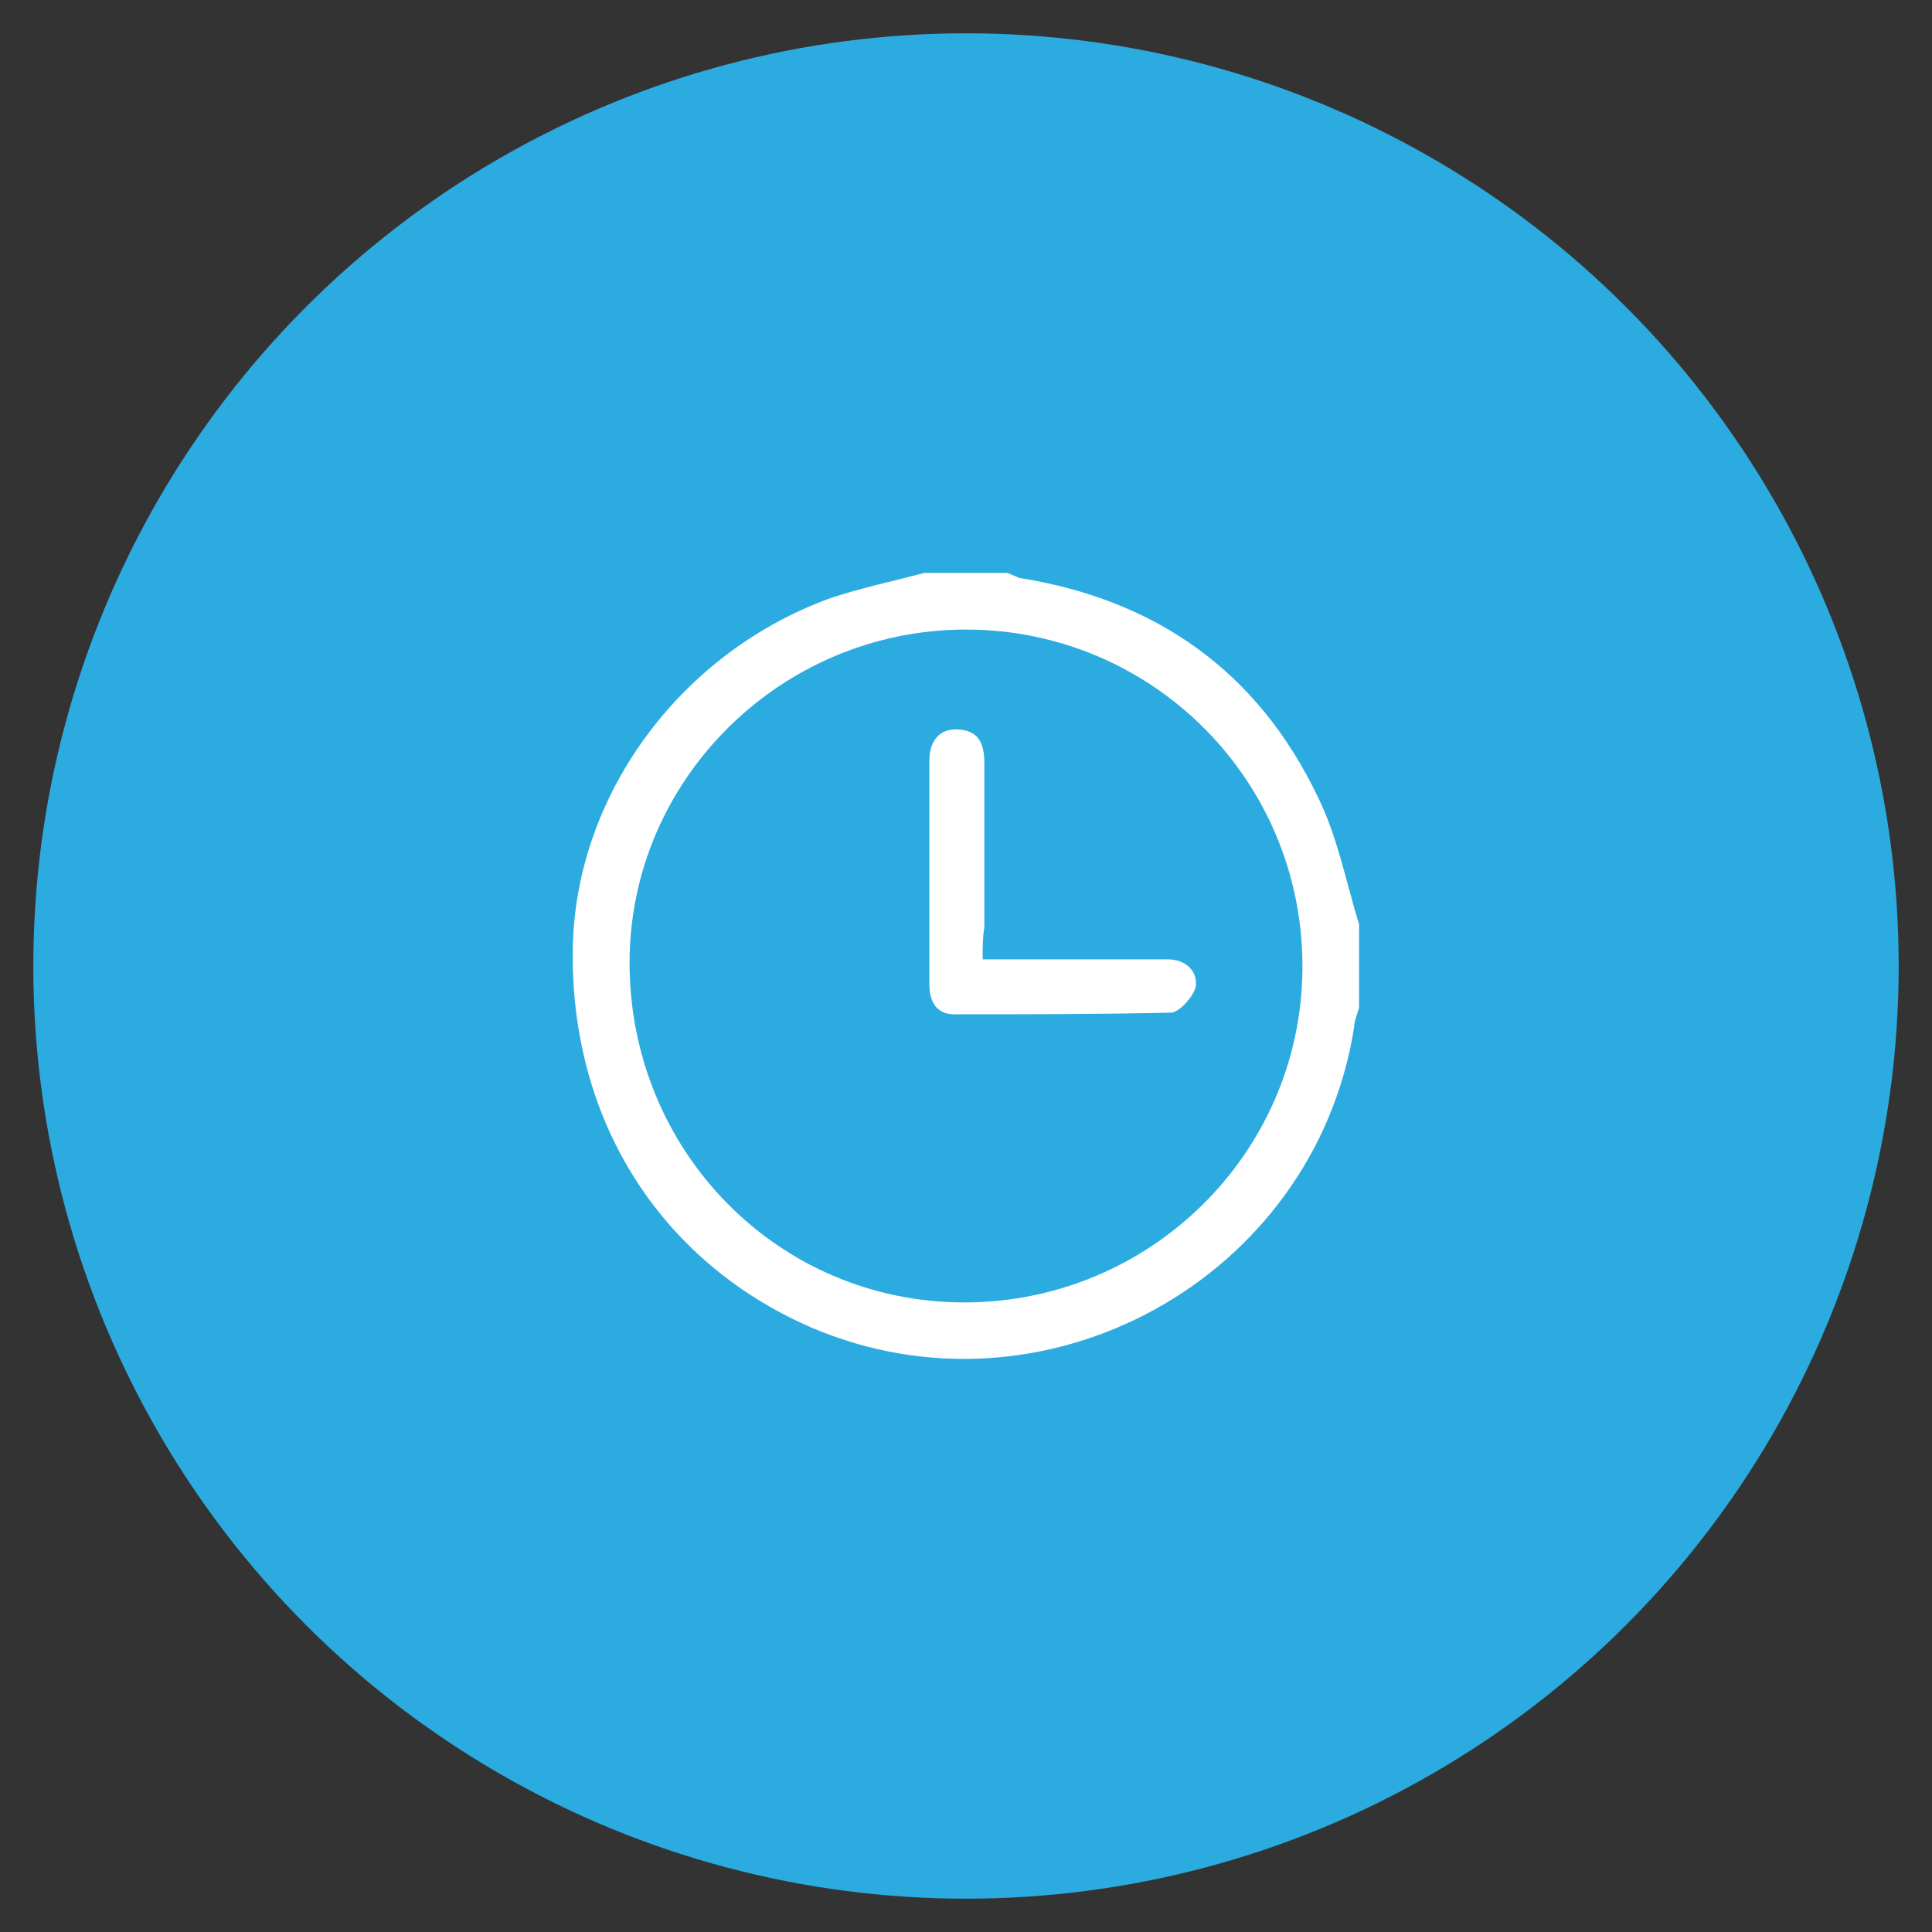 <?xml version="1.0" encoding="utf-8"?>
<!-- Generator: Adobe Illustrator 26.0.2, SVG Export Plug-In . SVG Version: 6.00 Build 0)  -->
<svg version="1.1" id="Vrstva_1" xmlns="http://www.w3.org/2000/svg" xmlns:xlink="http://www.w3.org/1999/xlink" x="0px" y="0px"
	 viewBox="0 0 116 116" style="enable-background:new 0 0 116 116;" xml:space="preserve">
<rect x="0" y="0" width="116" height="116" fill="#333333" stroke="none"/>
<style type="text/css">
	.st0{fill:#2CABE1;}
	.st1{fill:#FFFFFF;}
	.st2{fill:none;stroke:#FFFFFF;stroke-miterlimit:10;}
	.st3{fill:none;stroke:#FFFFFF;stroke-width:1;stroke-miterlimit:10;}
	.st4{fill:none;}
	.st5{fill:#FFFFFF;stroke:#2CABE1;stroke-width:0.506;stroke-miterlimit:10;}
	.st6{clip-path:url(#SVGID_00000065756813718405306890000002675169332777301652_);fill:#FFFFFF;}
	.st7{clip-path:url(#SVGID_00000112609003751517590800000018298109888239355833_);fill:#FFFFFF;}
	.st8{clip-path:url(#SVGID_00000120525897594041157190000015149607542600295347_);fill:#FFFFFF;}
	.st9{clip-path:url(#SVGID_00000081609508185560825850000015821123518214112400_);fill:#FFFFFF;}
	.st10{clip-path:url(#SVGID_00000134226513022045489400000009391630192906541477_);fill:#FFFFFF;}
	.st11{clip-path:url(#SVGID_00000100345361423834318480000006545107888887646883_);fill:#FFFFFF;}
	.st12{clip-path:url(#SVGID_00000179610414932238187110000001588568632632985503_);fill:#FFFFFF;}
	.st13{clip-path:url(#SVGID_00000060749944371009587290000015730792948879370139_);fill:#FFFFFF;}
	.st14{clip-path:url(#SVGID_00000080205327664690593010000015540056950986267264_);fill:#FFFFFF;}
	
		.st15{clip-path:url(#SVGID_00000025435418373795290010000010525762878879880328_);fill:none;stroke:#FFFFFF;stroke-width:2.008;stroke-miterlimit:10;}
	.st16{clip-path:url(#SVGID_00000134210025959127710320000003788585667505825156_);fill:#FFFFFF;}
	.st17{clip-path:url(#SVGID_00000169527812316377535260000015346556265083650727_);fill:#FFFFFF;}
	.st18{clip-path:url(#SVGID_00000120556663042565024120000018057325659795187125_);fill:#FFFFFF;}
	.st19{clip-path:url(#SVGID_00000062152059490857748150000011391748234520950454_);fill:#FFFFFF;}
	.st20{clip-path:url(#SVGID_00000127759799736618280510000009896938615609135276_);fill:#FFFFFF;}
	.st21{clip-path:url(#SVGID_00000146476044732638113780000009959255247007450799_);fill:#FFFFFF;}
	.st22{clip-path:url(#SVGID_00000098216944806426928110000001181555567101260708_);fill:#FFFFFF;}
	.st23{clip-path:url(#SVGID_00000029763218229270772050000017086736019413086122_);fill:#FFFFFF;}
	.st24{clip-path:url(#SVGID_00000152229204615357384960000007193991819664932010_);fill:#FFFFFF;}
	
		.st25{clip-path:url(#SVGID_00000011018001838451021910000005611223690556377013_);fill:none;stroke:#009EE0;stroke-width:1.113;stroke-miterlimit:10;}
</style>
<circle class="st0" cx="58" cy="58" r="56"/>
<g>
	<path class="st1" d="M81.6,55.5c0,1.7,0,3.4,0,5c-0.1,0.4-0.3,0.8-0.3,1.2c-2.4,15.1-18.6,24-32.6,18c-9.2-4-14.6-12.7-14.3-23.1
		c0.3-9.1,6.6-17.5,15.5-20.7c1.8-0.6,3.7-1,5.6-1.5c1.7,0,3.4,0,5,0c0.2,0.1,0.5,0.2,0.7,0.3c8.2,1.3,14.3,5.6,17.9,13.1
		C80.3,50.2,80.8,52.9,81.6,55.5z M57.9,78.2c11.1,0,20.2-8.9,20.3-20c0.1-11.3-9-20.4-20.2-20.4c-11.1,0-20.2,9-20.2,20
		C37.8,69.1,46.7,78.2,57.9,78.2z"/>
	<path class="st1" d="M59,57.6c3.4,0,6.6,0,9.8,0c0.4,0,0.8,0,1.3,0c1.1,0,1.8,0.7,1.7,1.6c-0.1,0.6-1,1.6-1.5,1.6
		c-4.3,0.1-8.7,0.1-13,0.1c-1.1,0-1.5-0.8-1.5-1.8c0-4.5,0-8.9,0-13.4c0-1.1,0.5-2,1.8-1.9c1.2,0.1,1.5,0.9,1.5,2c0,3.3,0,6.6,0,9.9
		C59,56.3,59,56.8,59,57.6z"/>
</g>
</svg>
